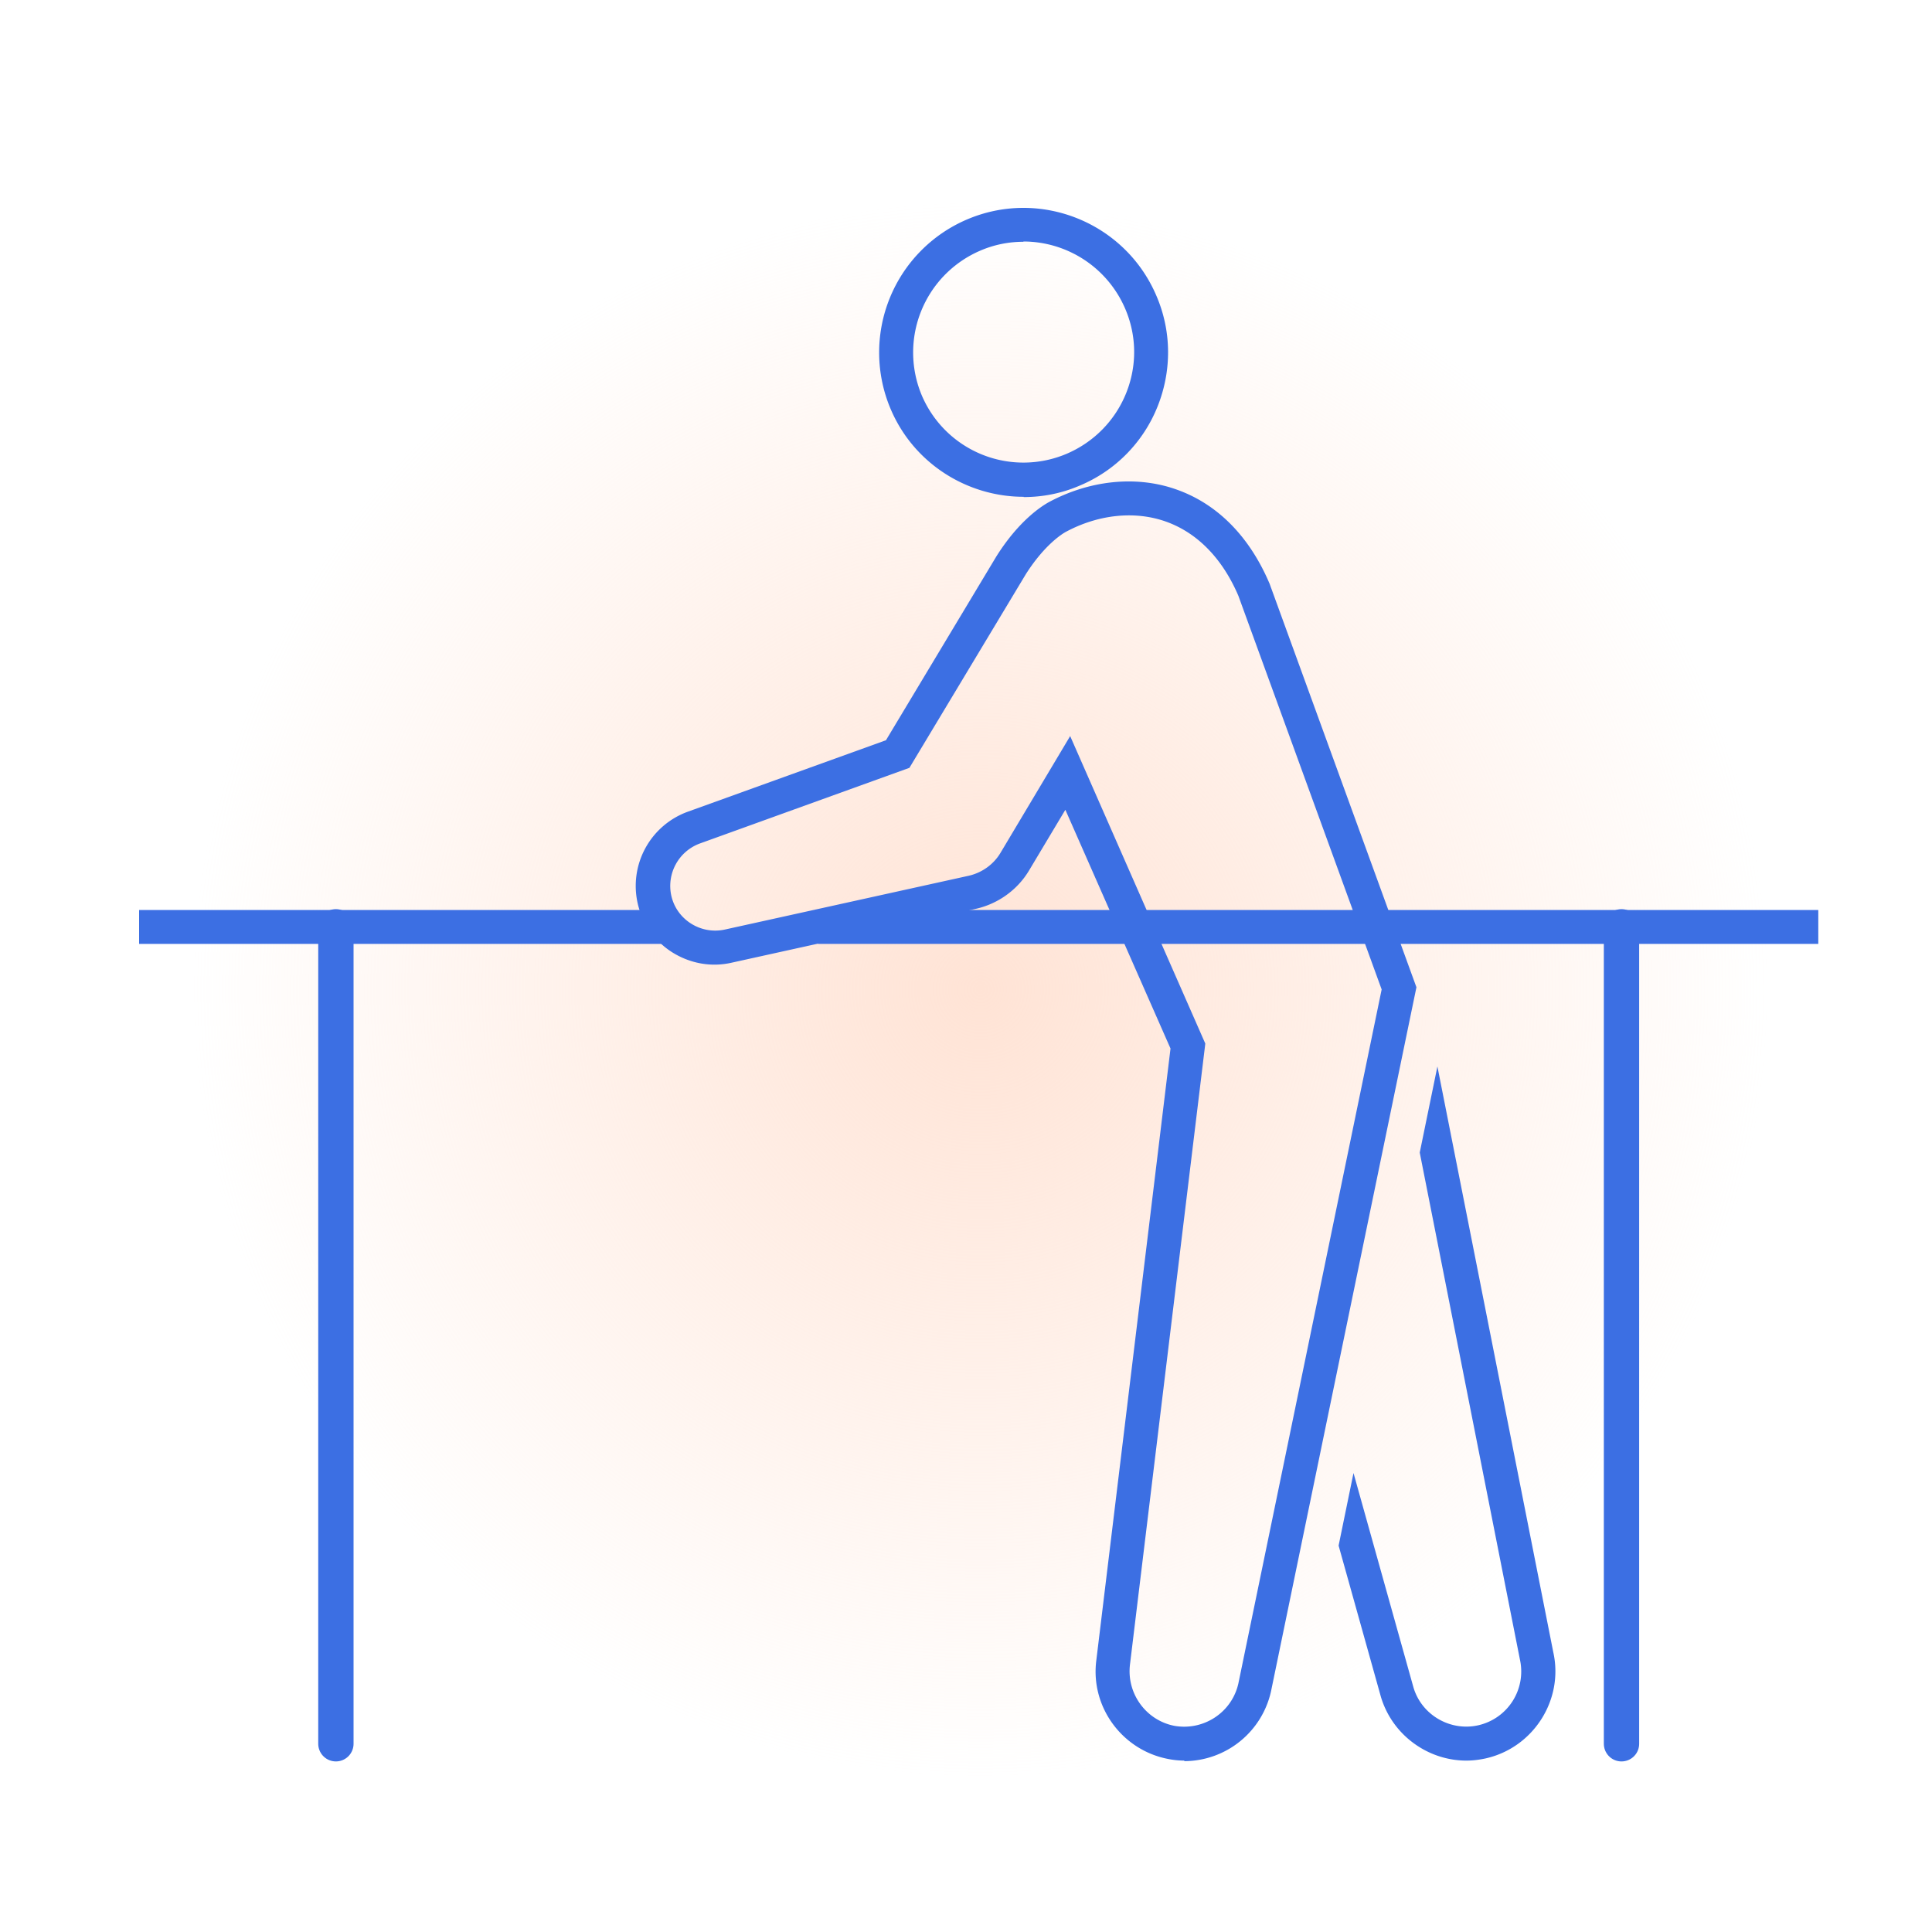 <svg id="_レイヤー_1" xmlns="http://www.w3.org/2000/svg" viewBox="0 0 70 70"><defs><radialGradient id="_名称未設定グラデーション_2" cx="-214.84" cy="361.81" fx="-214.84" fy="361.81" r=".7" gradientTransform="matrix(41 0 0 -41 8844 14870)" gradientUnits="userSpaceOnUse"><stop offset="0" stop-color="#ffe3d5"/><stop offset="1" stop-color="#ffe3d5" stop-opacity="0"/></radialGradient><style>.cls-1{fill:#3c6fe3}</style></defs><circle id="_楕円形_5" cx="35.46" cy="35.68" r="28.7" fill="url(#_名称未設定グラデーション_2)"/><path class="cls-1" d="M37.09 18c-2.04 0-3.98-1.2-4.82-3.18a5.241 5.241 0 012.77-6.87c2.65-1.13 5.73.11 6.86 2.77.55 1.28.56 2.71.04 4.01a5.187 5.187 0 01-2.81 2.86c-.67.29-1.36.42-2.04.42zm-.01-9.24c-.52 0-1.05.1-1.56.32a4.015 4.015 0 00-2.12 5.25 4.002 4.002 0 005.25 2.11c.98-.42 1.75-1.2 2.15-2.19.4-.99.39-2.08-.03-3.06a4.017 4.017 0 00-3.69-2.44zM5.04 32.97h19.18v1.23H5.04zm24.6 0h36.24v1.23H29.64z"/><path class="cls-1" d="M42.92 63.79c-.2 0-.4-.02-.6-.06-1.66-.32-2.81-1.88-2.6-3.56l2.69-22.18-3.81-8.65-1.31 2.19c-.42.71-1.13 1.22-1.94 1.4l-8.84 1.95c-.74.17-1.51.03-2.16-.38a2.837 2.837 0 01-1.25-1.79 2.86 2.86 0 011.82-3.3l7.18-2.59 4-6.66c.83-1.32 1.66-1.83 1.89-1.96 1.48-.8 3.17-.98 4.62-.47 1.49.52 2.66 1.7 3.39 3.42l5.32 14.62-5.25 25.42a3.23 3.23 0 01-3.17 2.62zm-4.15-37.13l4.9 11.15-.02.17-2.71 22.34c-.12 1.04.58 2.01 1.61 2.21 1.08.19 2.12-.51 2.33-1.59l5.18-25.09-5.19-14.26c-.58-1.36-1.5-2.3-2.65-2.7-1.12-.39-2.44-.25-3.62.39-.07.04-.73.42-1.43 1.52l-4.22 7.02-7.59 2.74a1.64 1.64 0 00-1.04 1.88c.19.88 1.07 1.43 1.94 1.24l8.84-1.95c.48-.11.9-.41 1.15-.83l2.53-4.24zm14.36 37.13c-1.4 0-2.69-.93-3.1-2.32L48.5 56l.54-2.63 2.17 7.76c.29 1 1.33 1.61 2.35 1.38a1.998 1.998 0 001.51-2.38l-3.63-18.37.64-3.12 4.2 21.23c.38 1.72-.72 3.45-2.45 3.84-.23.05-.47.08-.7.08z"/><path d="M12.17 33.58v29.6m46.58-29.6v29.6" fill="none" stroke="#3c6fe3" stroke-linecap="round" stroke-linejoin="round" stroke-width="1.28"/></svg>